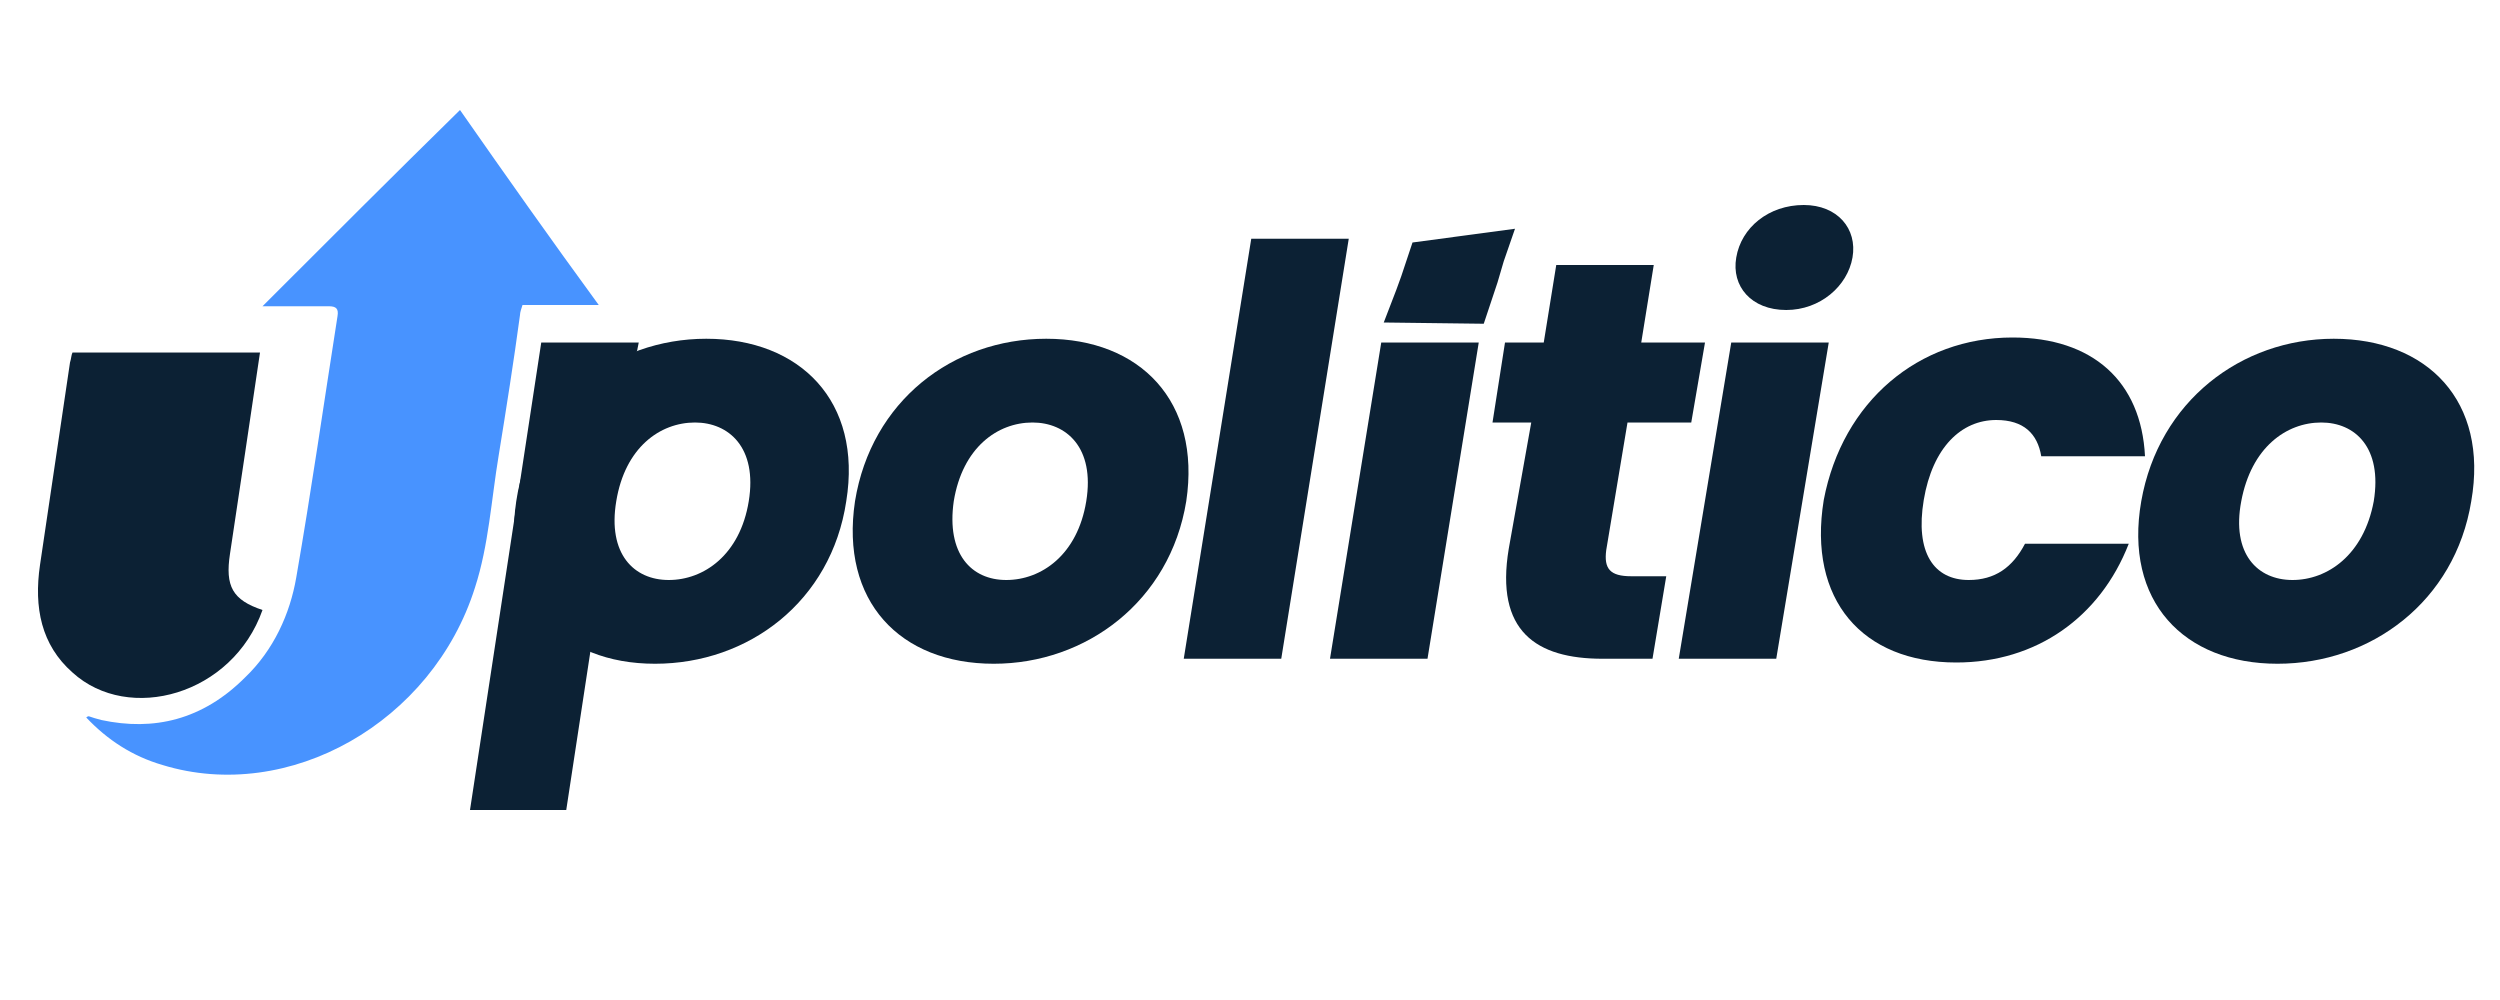 <?xml version="1.0" encoding="utf-8"?>
<!-- Generator: Adobe Illustrator 19.0.0, SVG Export Plug-In . SVG Version: 6.00 Build 0)  -->
<svg version="1.1" id="Camada_1" xmlns="http://www.w3.org/2000/svg" xmlns:xlink="http://www.w3.org/1999/xlink" x="0px" y="0px"
	 viewBox="-205 357 200 80" style="enable-background:new -205 357 200 80;" xml:space="preserve">
<style type="text/css">
	.st0{fill:#0C2134;}
	.st1{fill:#4893FF;}
</style>
<g id="XMLID_195_">
	<path id="XMLID_24_" class="st0" d="M-156,397.5c0-0.1,0-0.3,0.1-0.4c0-0.1,0.1-0.3,0.1-0.4l1.7-11.4c0-0.1,0.1-0.3,0.1-0.4
		l0.1-0.5h-7.8l-5.7,37.4h7.7L-156,397.5z"/>
	<path id="XMLID_21_" class="st0" d="M-125.5,410.1c-7.5,0-12.3-5-11.1-13c1.3-8,7.8-13,15.3-13c7.5,0,12.4,5,11.2,13
		C-111.4,405.1-118.1,410.1-125.5,410.1z M-124.5,403.4c2.8,0,5.7-2,6.4-6.3c0.7-4.3-1.6-6.3-4.3-6.3c-2.8,0-5.6,2-6.3,6.3
		C-129.3,401.3-127.3,403.4-124.5,403.4z"/>
	<path id="XMLID_19_" class="st0" d="M-104.9,376.1h7.8l-5.4,33.6h-7.8L-104.9,376.1z"/>
	<path id="XMLID_16_" class="st0" d="M-94.5,384.4h7.8l-4.1,25.3h-7.8L-94.5,384.4z M-92.9,379.1l-0.4,1.1l-1,2.6l8,0.1l1.1-3.3
		l0.5-1.7l0.9-2.6l-8.2,1.1L-92.9,379.1z"/>
	<path id="XMLID_14_" class="st0" d="M-82.5,390.8h-3.1l1-6.4h3.1l1-6.2h7.8l-1,6.2h5.1l-1.1,6.4h-5.1l-1.7,10.2
		c-0.2,1.5,0.3,2.1,2,2.1h2.8l-1.1,6.6h-4c-5.3,0-8.6-2.2-7.5-8.8L-82.5,390.8z"/>
	<path id="XMLID_11_" class="st0" d="M-66.1,377.6c0.4-2.4,2.6-4.2,5.4-4.2c2.7,0,4.3,1.9,3.9,4.2c-0.4,2.3-2.6,4.2-5.3,4.2
		C-64.9,381.8-66.5,379.9-66.1,377.6z M-66.5,384.4h7.8l-4.2,25.3h-7.8L-66.5,384.4z"/>
	<path id="XMLID_9_" class="st0" d="M-44,384c6.4,0,10.3,3.5,10.6,9.5h-8.3c-0.3-1.8-1.4-2.9-3.6-2.9c-2.8,0-5.1,2.2-5.8,6.4
		c-0.7,4.2,0.8,6.4,3.6,6.4c2.1,0,3.5-1,4.5-2.9h8.3c-2.3,5.9-7.4,9.5-13.8,9.5c-7.5,0-11.9-5-10.6-13C-57.6,389.1-51.5,384-44,384z
		"/>
	<path id="XMLID_6_" class="st0" d="M-22.8,410.1c-7.5,0-12.3-5-10.9-13c1.4-8,8-13,15.4-13c7.5,0,12.4,5,11,13
		C-8.6,405.1-15.3,410.1-22.8,410.1z M-21.6,403.4c2.8,0,5.7-2,6.5-6.3c0.7-4.3-1.5-6.3-4.2-6.3c-2.8,0-5.6,2-6.4,6.3
		C-26.5,401.3-24.4,403.4-21.6,403.4z"/>
	<path id="XMLID_3_" class="st0" d="M-152.6,410.1c-7.5,0-12.3-5-11.1-13c1.2-8,7.8-13,15.2-13c7.5,0,12.5,5,11.2,13
		C-138.5,405.1-145.1,410.1-152.6,410.1z M-151.5,403.4c2.8,0,5.7-2,6.4-6.3c0.7-4.3-1.6-6.3-4.3-6.3c-2.8,0-5.6,2-6.3,6.3
		C-156.4,401.3-154.3,403.4-151.5,403.4z"/>
	<path id="XMLID_2_" class="st1" d="M-168.2,365.8c-5.3,5.2-10.5,10.4-15.8,15.7c1.9,0,3.6,0,5.3,0c0.6,0,0.8,0.2,0.7,0.8
		c-1.1,7-2.1,14-3.3,20.9c-0.5,2.9-1.8,5.8-4.1,8c-3.4,3.4-7.3,4.3-11.5,3.4c-0.4-0.1-0.7-0.2-1-0.3c0,0-0.1,0-0.2,0.1
		c1.7,1.8,3.7,3.1,6.1,3.8c10.1,3.1,21.6-3.4,25-14.2c1.1-3.4,1.3-7,1.9-10.6c0.6-3.7,1.2-7.5,1.7-11.2c0-0.2,0.1-0.5,0.2-0.8
		c2,0,3.9,0,6.1,0C-160.9,376.2-164.5,371.1-168.2,365.8z"/>
	<path id="XMLID_1_" class="st0" d="M-184,405.8c-2.4-0.8-3-1.9-2.6-4.5c0.8-5.3,1.6-10.7,2.4-16.1c-5,0-10,0-15,0
		c-0.1,0.2-0.1,0.5-0.2,0.8c-0.8,5.4-1.6,10.8-2.4,16.2c-0.5,3.4,0.1,6.4,2.6,8.6C-194.7,414.9-186.4,412.6-184,405.8z"/>
</g>
</svg>
